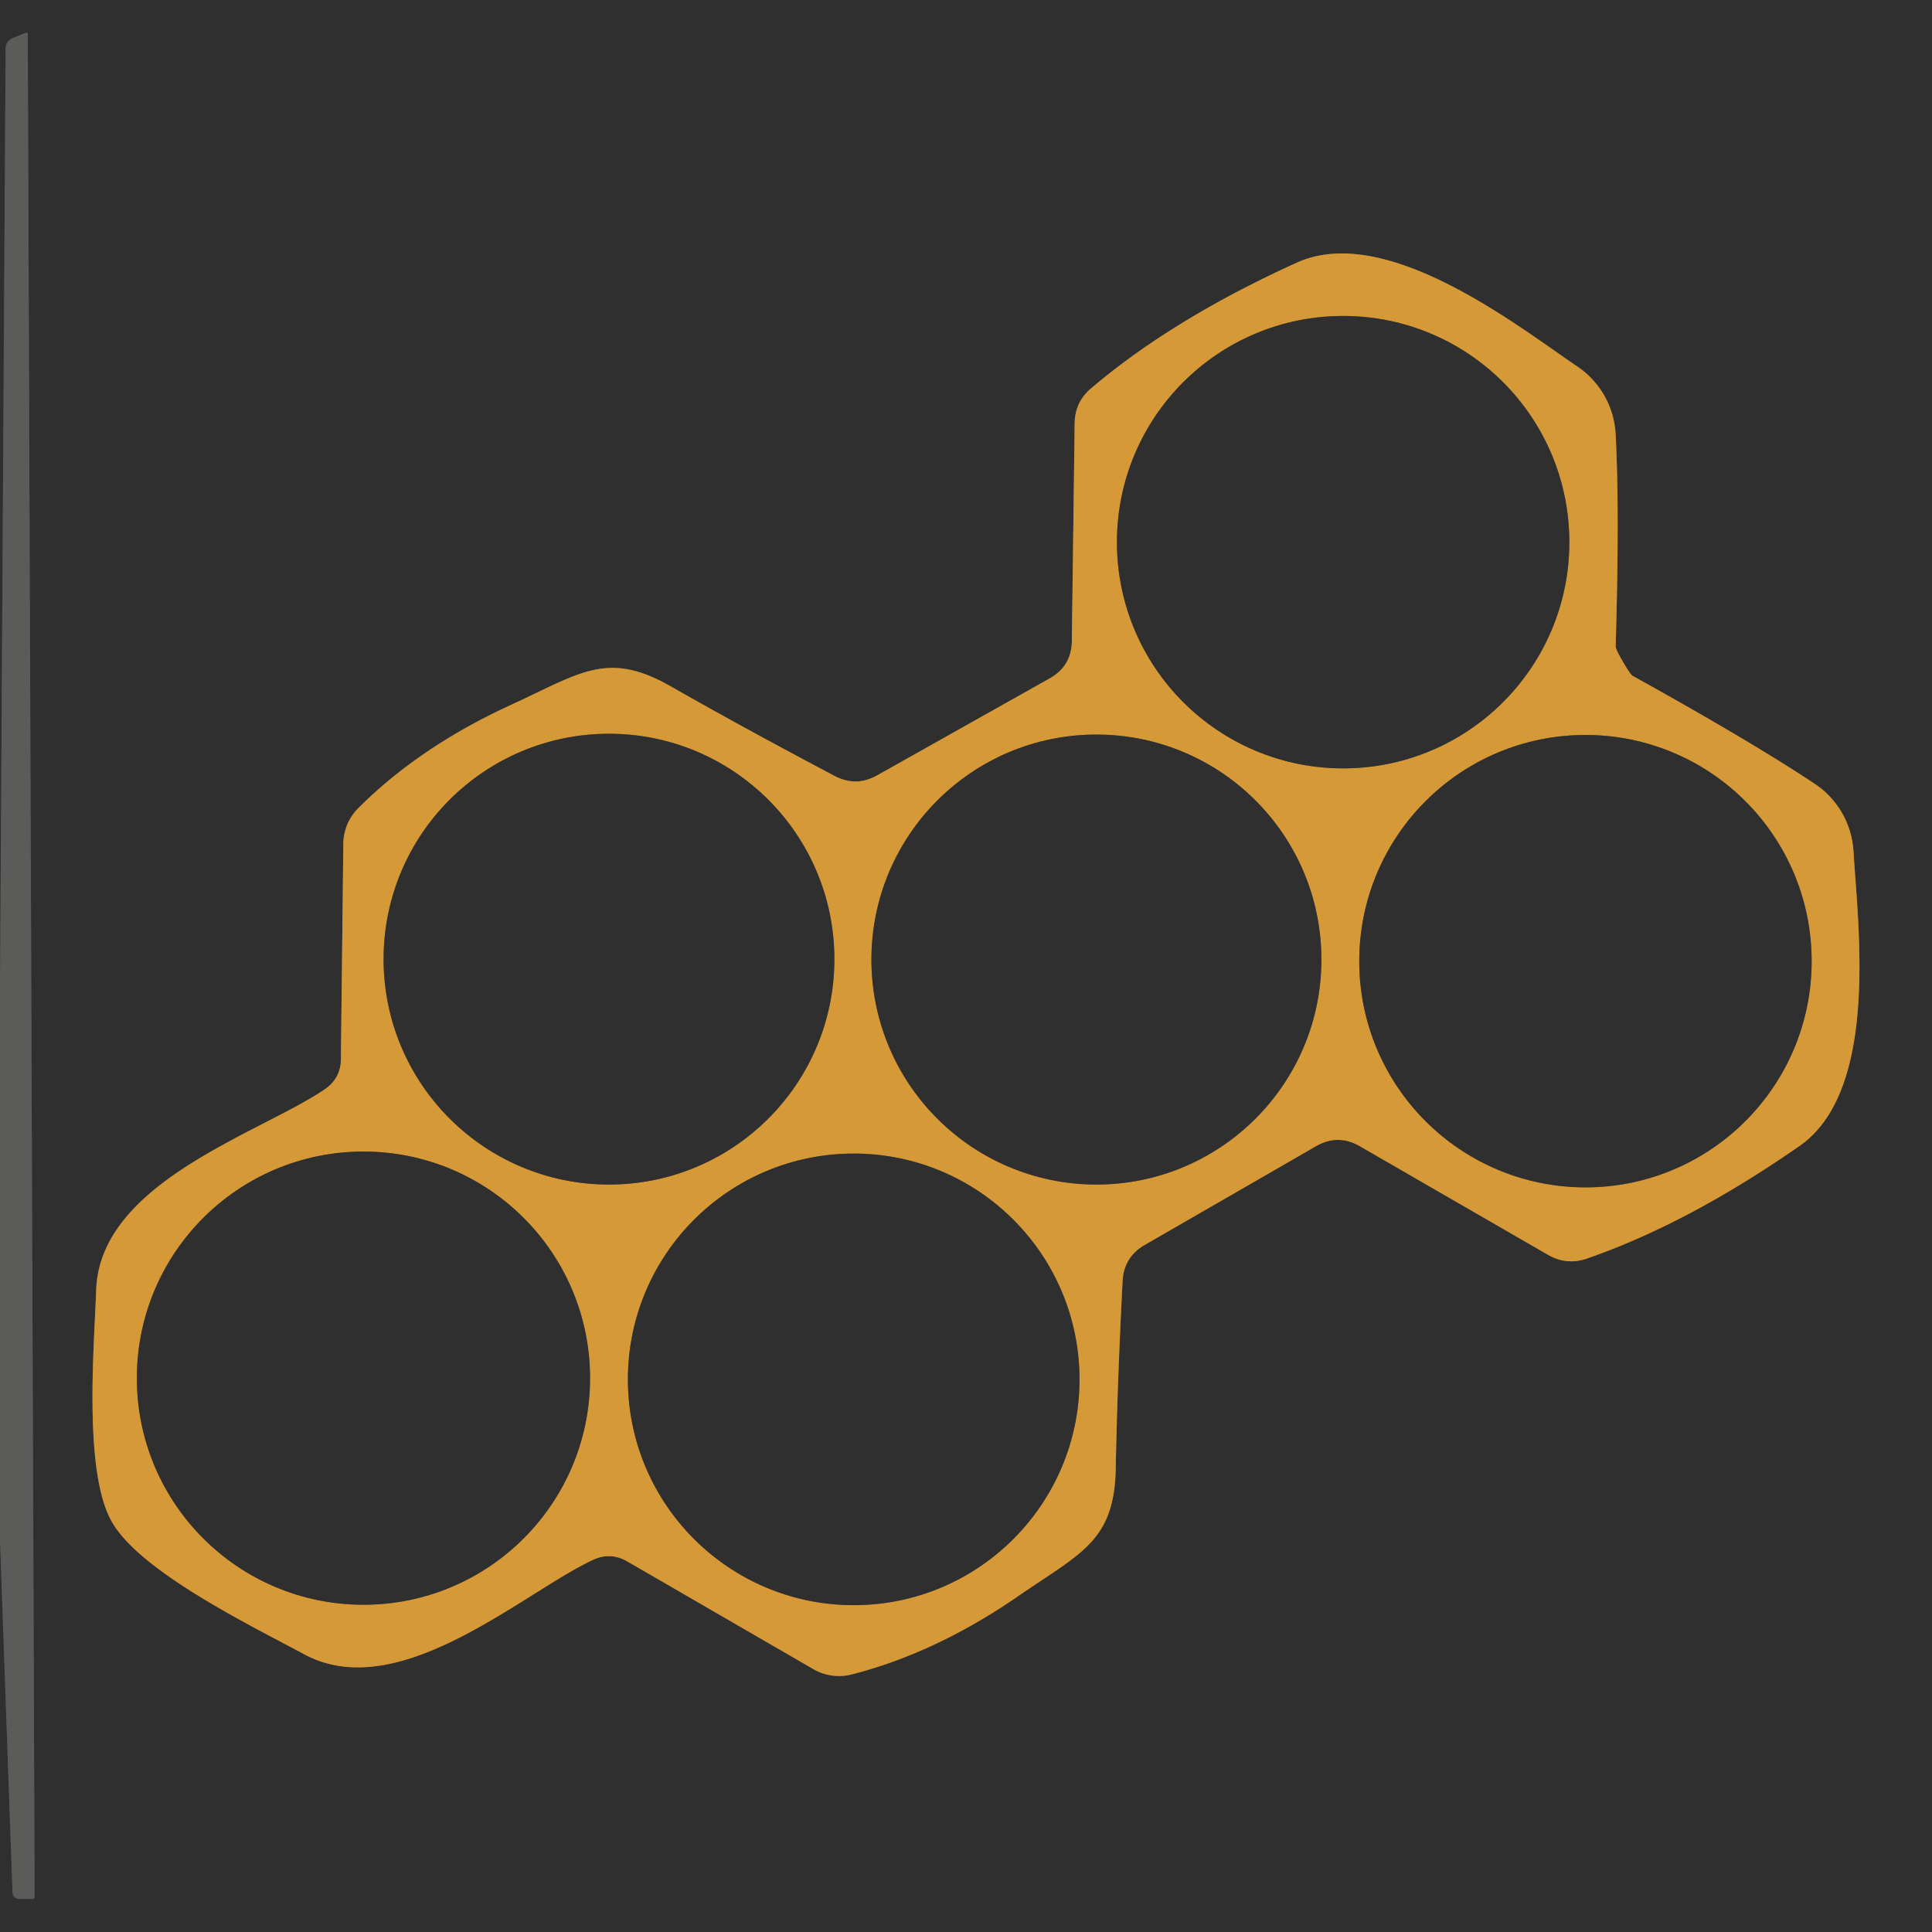 <?xml version="1.0" encoding="UTF-8" standalone="no"?>
<!DOCTYPE svg PUBLIC "-//W3C//DTD SVG 1.1//EN" "http://www.w3.org/Graphics/SVG/1.1/DTD/svg11.dtd">
<svg xmlns="http://www.w3.org/2000/svg" version="1.1" viewBox="0.00 0.00 48.00 48.00">
<g stroke-width="2.00" fill="none" stroke-linecap="butt">
<path stroke="#464544" vector-effect="non-scaling-stroke" d="
  M 0.00 38.25
  L 0.31 47.00
  Q 0.32 47.18 0.50 47.18
  L 0.80 47.18
  Q 0.86 47.18 0.86 47.12
  L 0.69 0.87
  Q 0.69 0.79 0.63 0.82
  L 0.33 0.94
  A 0.29 0.27 -10.8 0 0 0.14 1.20
  L 0.00 24.62"
/>
<path stroke="#836433" vector-effect="non-scaling-stroke" d="
  M 2.78 37.81
  C 3.49 39.06 6.30 40.42 7.54 41.09
  C 9.89 42.38 12.96 39.59 14.72 38.76
  Q 15.16 38.55 15.58 38.79
  L 20.21 41.47
  A 1.27 1.26 52.5 0 0 21.16 41.60
  Q 23.24 41.07 25.29 39.66
  C 26.85 38.58 27.69 38.30 27.72 36.47
  Q 27.76 34.34 27.89 31.83
  Q 27.92 31.23 28.44 30.93
  L 32.69 28.48
  Q 33.24 28.16 33.79 28.48
  L 38.45 31.17
  Q 38.93 31.45 39.45 31.26
  Q 41.95 30.39 44.71 28.47
  C 46.71 27.08 46.15 22.91 46.05 21.16
  A 2.17 2.16 -74.9 0 0 45.08 19.47
  Q 43.50 18.42 40.56 16.79
  Q 40.50 16.75 40.32 16.44
  Q 40.14 16.13 40.14 16.06
  Q 40.24 12.69 40.14 10.80
  A 2.17 2.16 15.6 0 0 39.18 9.10
  C 37.73 8.12 34.43 5.51 32.21 6.53
  Q 29.15 7.92 27.13 9.63
  Q 26.70 9.98 26.70 10.53
  L 26.63 15.91
  Q 26.63 16.55 26.07 16.86
  L 21.80 19.26
  Q 21.27 19.56 20.74 19.28
  Q 18.52 18.11 16.66 17.05
  C 15.08 16.15 14.41 16.73 12.68 17.52
  Q 10.42 18.56 8.90 20.08
  A 1.27 1.26 68.1 0 0 8.53 20.96
  L 8.47 26.31
  Q 8.47 26.79 8.06 27.07
  C 6.45 28.16 2.48 29.37 2.39 32.05
  C 2.34 33.46 2.07 36.57 2.78 37.81"
/>
<path stroke="#836433" vector-effect="non-scaling-stroke" d="
  M 38.99 13.47
  A 5.62 5.62 0.0 0 0 33.37 7.85
  A 5.62 5.62 0.0 0 0 27.75 13.47
  A 5.62 5.62 0.0 0 0 33.37 19.09
  A 5.62 5.62 0.0 0 0 38.99 13.47"
/>
<path stroke="#836433" vector-effect="non-scaling-stroke" d="
  M 20.73 23.83
  A 5.60 5.60 0.0 0 0 15.13 18.23
  A 5.60 5.60 0.0 0 0 9.53 23.83
  A 5.60 5.60 0.0 0 0 15.13 29.43
  A 5.60 5.60 0.0 0 0 20.73 23.83"
/>
<path stroke="#836433" vector-effect="non-scaling-stroke" d="
  M 32.83 23.84
  A 5.59 5.59 0.0 0 0 27.24 18.25
  A 5.59 5.59 0.0 0 0 21.65 23.84
  A 5.59 5.59 0.0 0 0 27.24 29.43
  A 5.59 5.59 0.0 0 0 32.83 23.84"
/>
<path stroke="#836433" vector-effect="non-scaling-stroke" d="
  M 45.01 23.88
  A 5.62 5.62 0.0 0 0 39.39 18.26
  A 5.62 5.62 0.0 0 0 33.77 23.88
  A 5.62 5.62 0.0 0 0 39.39 29.50
  A 5.62 5.62 0.0 0 0 45.01 23.88"
/>
<path stroke="#836433" vector-effect="non-scaling-stroke" d="
  M 14.66 34.24
  A 5.63 5.63 0.0 0 0 9.03 28.61
  A 5.63 5.63 0.0 0 0 3.40 34.24
  A 5.63 5.63 0.0 0 0 9.03 39.87
  A 5.63 5.63 0.0 0 0 14.66 34.24"
/>
<path stroke="#836433" vector-effect="non-scaling-stroke" d="
  M 26.82 34.27
  A 5.61 5.61 0.0 0 0 21.21 28.66
  A 5.61 5.61 0.0 0 0 15.60 34.27
  A 5.61 5.61 0.0 0 0 21.21 39.88
  A 5.61 5.61 0.0 0 0 26.82 34.27"
/>
</g>
<path fill="#302f2f" d="
  M 48.00 0.00
  L 48.00 48.00
  L 0.00 48.00
  L 0.00 38.25
  L 0.31 47.00
  Q 0.32 47.18 0.50 47.18
  L 0.80 47.18
  Q 0.86 47.18 0.86 47.12
  L 0.69 0.87
  Q 0.69 0.79 0.63 0.82
  L 0.33 0.94
  A 0.29 0.27 -10.8 0 0 0.14 1.20
  L 0.00 24.62
  L 0.00 0.00
  L 48.00 0.00
  Z
  M 2.78 37.81
  C 3.49 39.06 6.30 40.42 7.54 41.09
  C 9.89 42.38 12.96 39.59 14.72 38.76
  Q 15.16 38.55 15.58 38.79
  L 20.21 41.47
  A 1.27 1.26 52.5 0 0 21.16 41.60
  Q 23.24 41.07 25.29 39.66
  C 26.85 38.58 27.69 38.30 27.72 36.47
  Q 27.76 34.34 27.89 31.83
  Q 27.92 31.23 28.44 30.93
  L 32.69 28.48
  Q 33.24 28.16 33.79 28.48
  L 38.45 31.17
  Q 38.93 31.45 39.45 31.26
  Q 41.95 30.39 44.71 28.47
  C 46.71 27.08 46.15 22.91 46.05 21.16
  A 2.17 2.16 -74.9 0 0 45.08 19.47
  Q 43.50 18.42 40.56 16.79
  Q 40.50 16.75 40.32 16.44
  Q 40.14 16.13 40.14 16.06
  Q 40.24 12.69 40.14 10.80
  A 2.17 2.16 15.6 0 0 39.18 9.10
  C 37.73 8.12 34.43 5.51 32.21 6.53
  Q 29.15 7.92 27.13 9.63
  Q 26.70 9.98 26.70 10.53
  L 26.63 15.91
  Q 26.63 16.55 26.07 16.86
  L 21.80 19.26
  Q 21.27 19.56 20.74 19.28
  Q 18.52 18.11 16.66 17.05
  C 15.08 16.15 14.41 16.73 12.68 17.52
  Q 10.42 18.56 8.90 20.08
  A 1.27 1.26 68.1 0 0 8.53 20.96
  L 8.47 26.31
  Q 8.47 26.79 8.06 27.07
  C 6.45 28.16 2.48 29.37 2.39 32.05
  C 2.34 33.46 2.07 36.57 2.78 37.81
  Z"
/>
<path fill="#5b5b59" d="
  M 0.00 38.25
  L 0.00 24.62
  L 0.14 1.20
  A 0.29 0.27 -10.8 0 1 0.33 0.94
  L 0.63 0.82
  Q 0.69 0.79 0.69 0.87
  L 0.86 47.12
  Q 0.86 47.18 0.80 47.18
  L 0.50 47.18
  Q 0.32 47.18 0.31 47.00
  L 0.00 38.25
  Z"
/>
<path fill="#d59937" d="
  M 40.32 16.44
  Q 40.50 16.75 40.56 16.79
  Q 43.50 18.42 45.08 19.47
  A 2.17 2.16 -74.9 0 1 46.05 21.16
  C 46.15 22.91 46.71 27.08 44.71 28.47
  Q 41.95 30.39 39.45 31.26
  Q 38.93 31.45 38.45 31.17
  L 33.79 28.48
  Q 33.24 28.16 32.69 28.48
  L 28.44 30.93
  Q 27.92 31.23 27.89 31.83
  Q 27.76 34.34 27.72 36.47
  C 27.69 38.30 26.85 38.58 25.29 39.66
  Q 23.24 41.07 21.16 41.60
  A 1.27 1.26 52.5 0 1 20.21 41.47
  L 15.58 38.79
  Q 15.16 38.55 14.72 38.76
  C 12.96 39.59 9.89 42.38 7.54 41.09
  C 6.30 40.42 3.49 39.06 2.78 37.81
  C 2.07 36.57 2.34 33.46 2.39 32.05
  C 2.48 29.37 6.45 28.16 8.06 27.07
  Q 8.47 26.79 8.47 26.31
  L 8.53 20.96
  A 1.27 1.26 68.1 0 1 8.90 20.08
  Q 10.42 18.56 12.68 17.52
  C 14.41 16.73 15.08 16.15 16.66 17.05
  Q 18.52 18.11 20.74 19.28
  Q 21.27 19.56 21.80 19.26
  L 26.07 16.86
  Q 26.63 16.55 26.63 15.91
  L 26.70 10.53
  Q 26.70 9.98 27.13 9.63
  Q 29.15 7.92 32.21 6.53
  C 34.43 5.51 37.73 8.12 39.18 9.10
  A 2.17 2.16 15.6 0 1 40.14 10.80
  Q 40.24 12.69 40.14 16.06
  Q 40.14 16.13 40.32 16.44
  Z
  M 38.99 13.47
  A 5.62 5.62 0.0 0 0 33.37 7.85
  A 5.62 5.62 0.0 0 0 27.75 13.47
  A 5.62 5.62 0.0 0 0 33.37 19.09
  A 5.62 5.62 0.0 0 0 38.99 13.47
  Z
  M 20.73 23.83
  A 5.60 5.60 0.0 0 0 15.13 18.23
  A 5.60 5.60 0.0 0 0 9.53 23.83
  A 5.60 5.60 0.0 0 0 15.13 29.43
  A 5.60 5.60 0.0 0 0 20.73 23.83
  Z
  M 32.83 23.84
  A 5.59 5.59 0.0 0 0 27.24 18.25
  A 5.59 5.59 0.0 0 0 21.65 23.84
  A 5.59 5.59 0.0 0 0 27.24 29.43
  A 5.59 5.59 0.0 0 0 32.83 23.84
  Z
  M 45.01 23.88
  A 5.62 5.62 0.0 0 0 39.39 18.26
  A 5.62 5.62 0.0 0 0 33.77 23.88
  A 5.62 5.62 0.0 0 0 39.39 29.50
  A 5.62 5.62 0.0 0 0 45.01 23.88
  Z
  M 14.66 34.24
  A 5.63 5.63 0.0 0 0 9.03 28.61
  A 5.63 5.63 0.0 0 0 3.40 34.24
  A 5.63 5.63 0.0 0 0 9.03 39.87
  A 5.63 5.63 0.0 0 0 14.66 34.24
  Z
  M 26.82 34.27
  A 5.61 5.61 0.0 0 0 21.21 28.66
  A 5.61 5.61 0.0 0 0 15.60 34.27
  A 5.61 5.61 0.0 0 0 21.21 39.88
  A 5.61 5.61 0.0 0 0 26.82 34.27
  Z"
/>
<circle fill="#302f2f" cx="33.37" cy="13.47" r="5.62"/>
<circle fill="#302f2f" cx="15.13" cy="23.83" r="5.60"/>
<circle fill="#302f2f" cx="27.24" cy="23.84" r="5.59"/>
<circle fill="#302f2f" cx="39.39" cy="23.88" r="5.62"/>
<circle fill="#302f2f" cx="9.03" cy="34.24" r="5.63"/>
<circle fill="#302f2f" cx="21.21" cy="34.27" r="5.61"/>
</svg>
